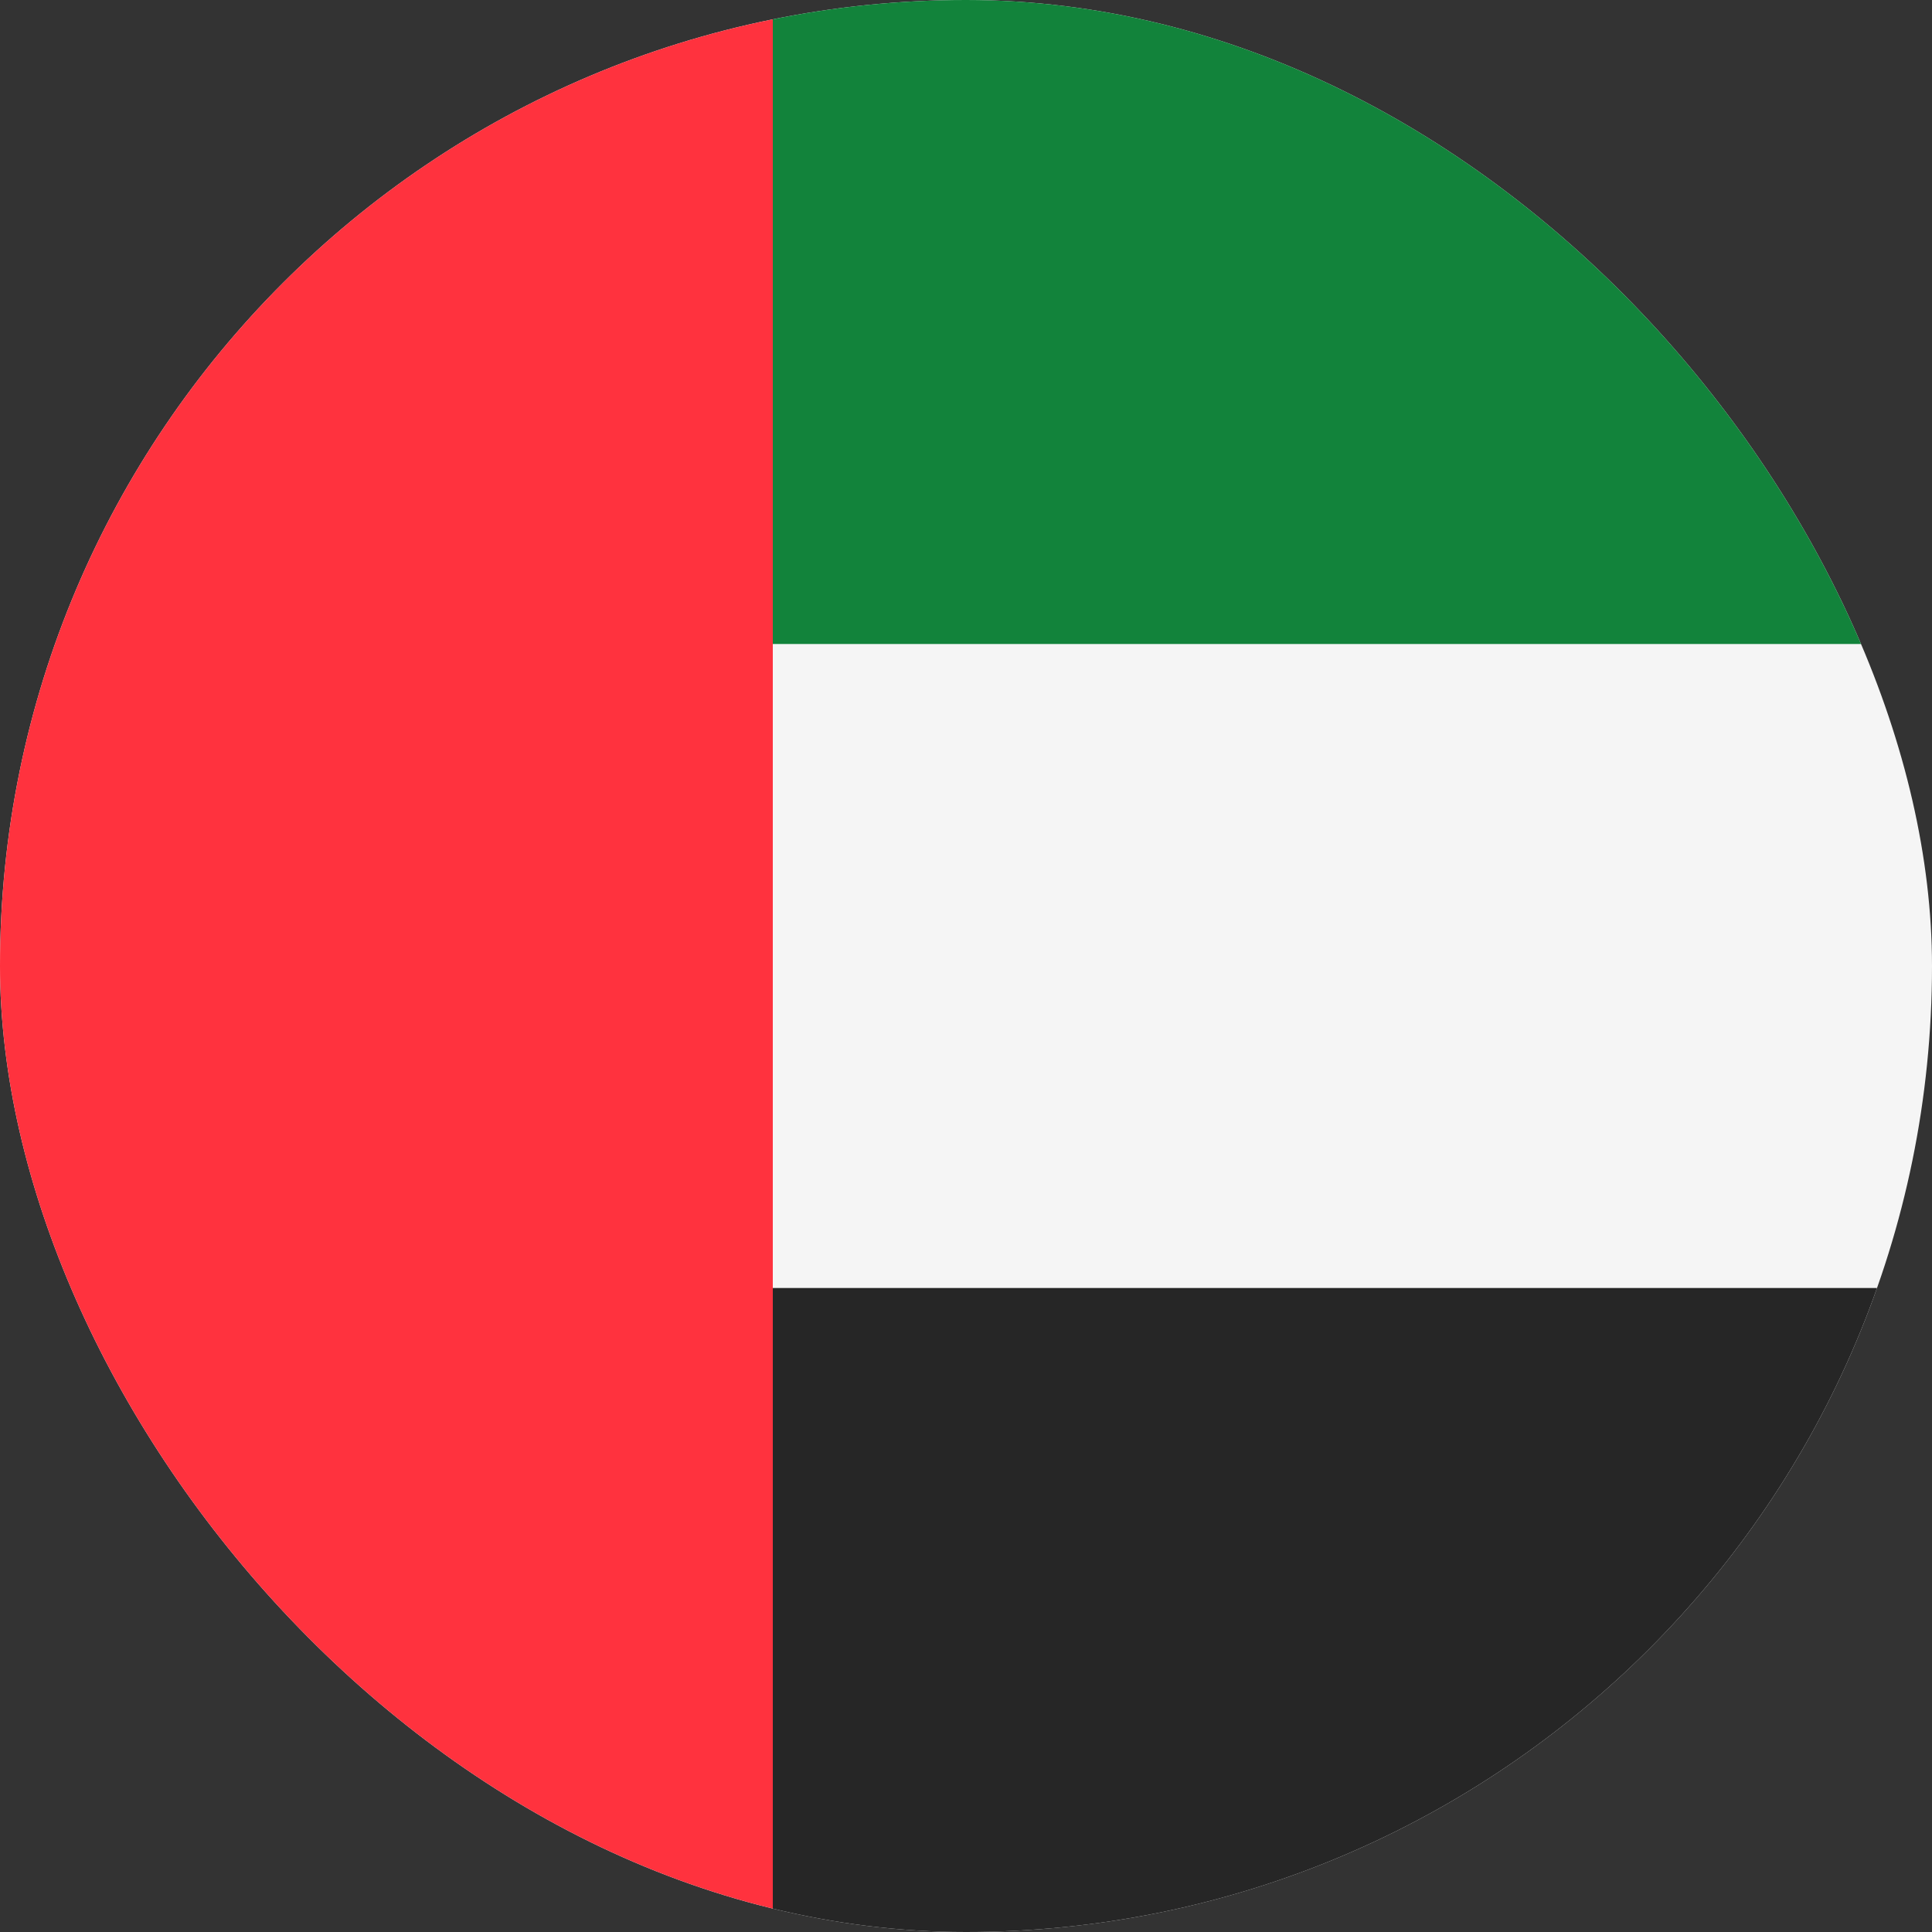 <svg width="40" height="40" viewBox="0 0 40 40" fill="none" xmlns="http://www.w3.org/2000/svg">
<rect x="0" y="0" width="40" height="40" fill="#333333" stroke="none"/>
<g clip-path="url(#clip0_454_6110)">
<rect width="40" height="40" rx="20" fill="#F5F5F5"/>
<path fill-rule="evenodd" clip-rule="evenodd" d="M16 13.333H40V0H16V13.333Z" fill="#12833B"/>
<path fill-rule="evenodd" clip-rule="evenodd" d="M16 40H40V26.667H16V40Z" fill="#262626"/>
<path fill-rule="evenodd" clip-rule="evenodd" d="M0 40H16V0H0V40Z" fill="#FF323E"/>
</g>
<defs>
<clipPath id="clip0_454_6110">
<rect width="40" height="40" rx="20" fill="white"/>
</clipPath>
</defs>
</svg>
